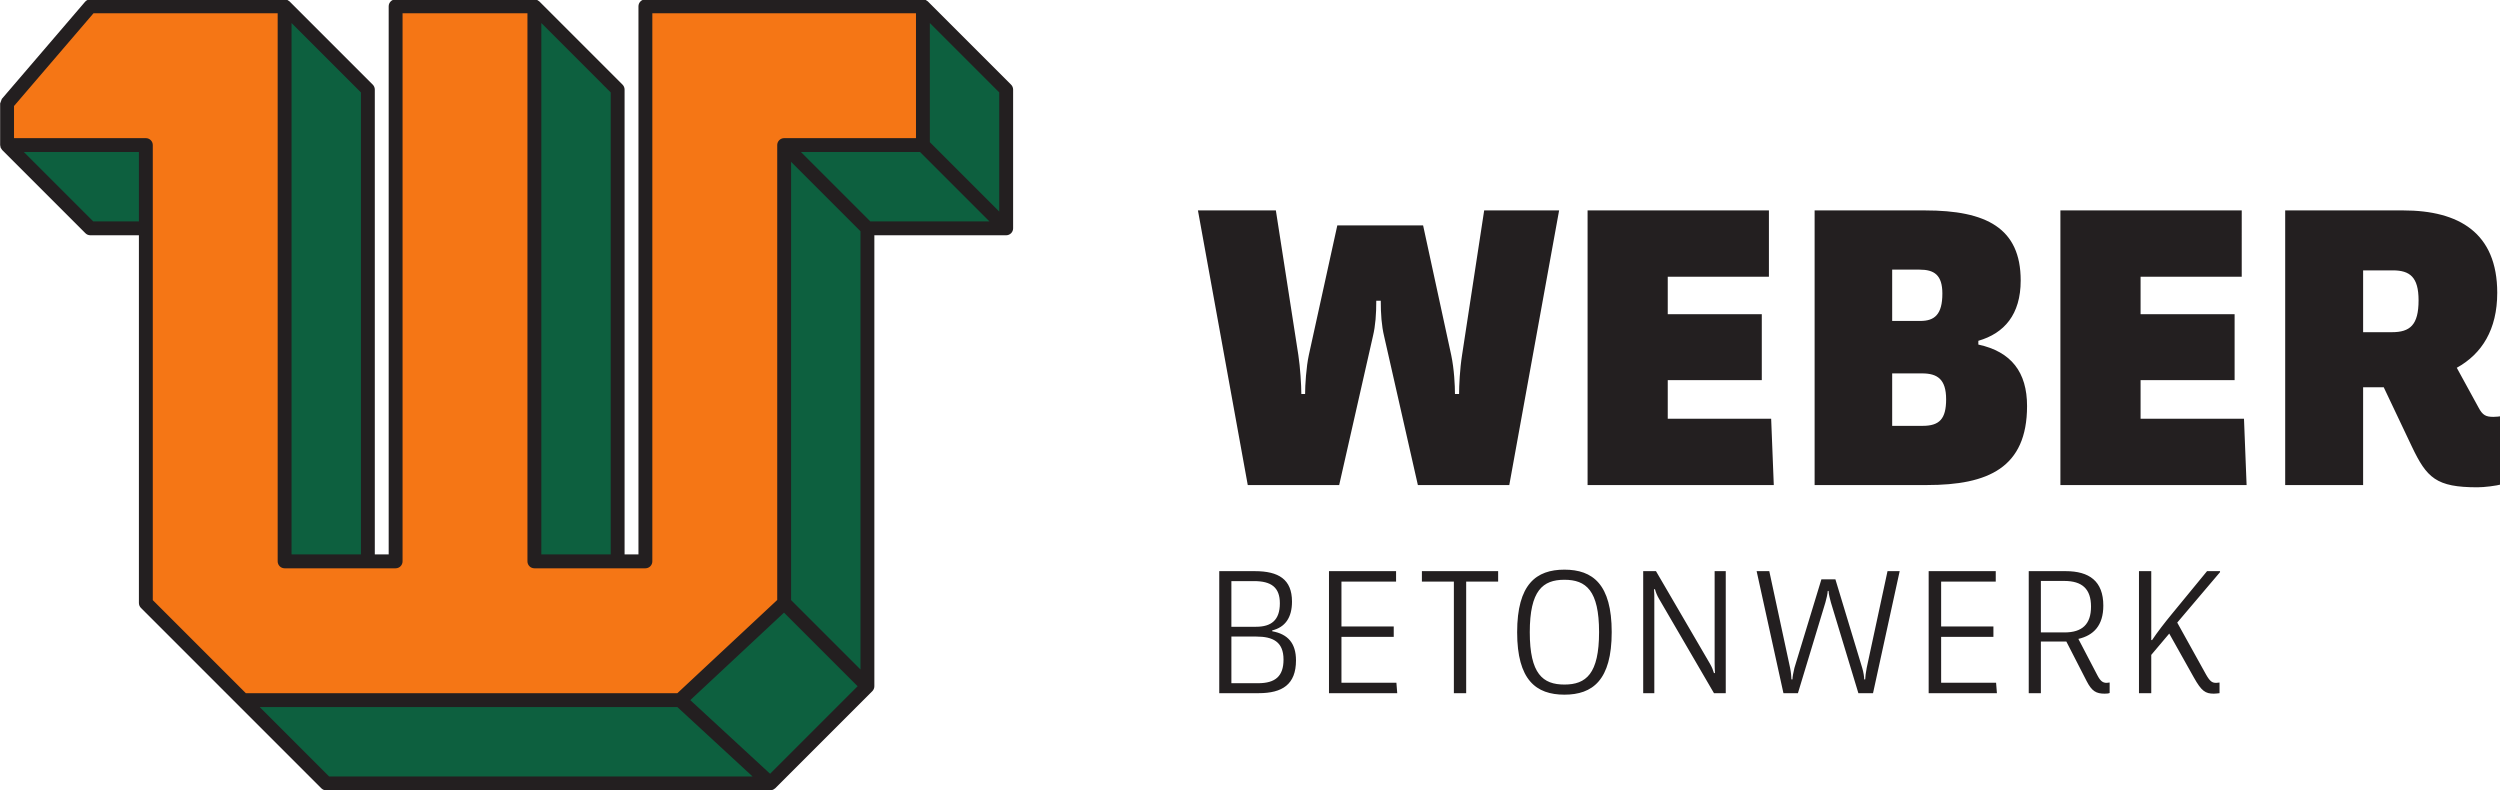 <?xml version="1.0" encoding="UTF-8" standalone="no"?>
<!-- Created with Inkscape (http://www.inkscape.org/) -->

<svg
   xmlns:dc="http://purl.org/dc/elements/1.1/"
   xmlns:cc="http://creativecommons.org/ns#"
   xmlns:rdf="http://www.w3.org/1999/02/22-rdf-syntax-ns#"
   xmlns:svg="http://www.w3.org/2000/svg"
   xmlns="http://www.w3.org/2000/svg"
   xmlns:sodipodi="http://sodipodi.sourceforge.net/DTD/sodipodi-0.dtd"
   xmlns:inkscape="http://www.inkscape.org/namespaces/inkscape"
   width="47.698mm"
   height="15.081mm"
   viewBox="0 0 47.698 15.081"
   version="1.1"
   id="svg5349"
   inkscape:version="0.92.4 (5da689c313, 2019-01-14)"
   sodipodi:docname="weber-logo.svg">
  <defs
     id="defs5343">
    <clipPath
       id="clipPath5387"
       clipPathUnits="userSpaceOnUse">
      <path
         inkscape:connector-curvature="0"
         id="path5385"
         d="M 0,0 H 180 V 72 H 0 Z" />
    </clipPath>
  </defs>
  <sodipodi:namedview
     id="base"
     pagecolor="#ffffff"
     bordercolor="#666666"
     borderopacity="1.0"
     inkscape:pageopacity="0.0"
     inkscape:pageshadow="2"
     inkscape:zoom="0.35"
     inkscape:cx="115.85295"
     inkscape:cy="-254.35716"
     inkscape:document-units="mm"
     inkscape:current-layer="layer1"
     showgrid="false"
     fit-margin-top="0"
     fit-margin-left="0"
     fit-margin-right="0"
     fit-margin-bottom="0"
     inkscape:window-width="1920"
     inkscape:window-height="1017"
     inkscape:window-x="-8"
     inkscape:window-y="-8"
     inkscape:window-maximized="1" />
  <g
     inkscape:label="Layer 1"
     inkscape:groupmode="layer"
     id="layer1"
     transform="translate(-75.181,-66.453)">
    <g
       transform="matrix(0.353,0,0,-0.353,70.683,86.562)"
       inkscape:label="weber-logo-cmyk"
       id="g5359">
      <g
         transform="translate(46.125,52.125)"
         id="g5361">
        <path
           inkscape:connector-curvature="0"
           id="path5363"
           style="fill:#0d603f;fill-opacity:1;fill-rule:nonzero;stroke:none"
           d="m 0,0 -4.5,4.5 -0.005,-30 h 4.501 z" />
      </g>
      <g
         transform="translate(32.625,52.125)"
         id="g5365">
        <path
           inkscape:connector-curvature="0"
           id="path5367"
           style="fill:#0d603f;fill-opacity:1;fill-rule:nonzero;stroke:none"
           d="m 0,0 -4.5,4.5 v -30 H 0 Z" />
      </g>
      <g
         transform="translate(13.125,49.125)"
         id="g5369">
        <path
           inkscape:connector-curvature="0"
           id="path5371"
           style="fill:#0d603f;fill-opacity:1;fill-rule:nonzero;stroke:none"
           d="M 0,0 4.5,-4.5 H 7.491 L 7.49,0 Z" />
      </g>
      <g
         transform="translate(62.625,56.625)"
         id="g5373">
        <path
           inkscape:connector-curvature="0"
           id="path5375"
           style="fill:#0d603f;fill-opacity:1;fill-rule:nonzero;stroke:none"
           d="m 0,0 v -7.5 h -7.5 v -24.75 l -5.25,-5.25 h -24 l 4.5,-4.5 h 24 L -3,-36.75 -2.914,-12 H 4.5 v 7.5 z" />
      </g>
      <g
         transform="translate(47.625,56.625)"
         id="g5377">
        <path
           inkscape:connector-curvature="0"
           id="path5379"
           style="fill:#f57615;fill-opacity:1;fill-rule:nonzero;stroke:none"
           d="M 0,0 V -30 H -6.005 V 0 h -7.414 L -13.5,-30 h -6 V 0 H -30 l -4.5,-5.25 V -7.5 h 7.49 l 0.01,-24.75 5.25,-5.25 h 24 l 5.25,5.25 V -7.5 H 15 V 0 Z" />
      </g>
      <g
         id="g5381">
        <g
           clip-path="url(#clipPath5387)"
           id="g5383">
          <g
             transform="translate(67.5,52.125)"
             id="g5389">
            <path
               inkscape:connector-curvature="0"
               id="path5391"
               style="fill:#231f20;fill-opacity:1;fill-rule:nonzero;stroke:none"
               d="m 0,0 c 0,0.1 -0.04,0.195 -0.11,0.266 l -4.5,4.5 -0.063,0.042 -0.057,0.038 -0.145,0.029 h -15 c -0.207,0 -0.375,-0.168 -0.375,-0.375 V -25.125 H -21 V 0 c 0,0.1 -0.04,0.195 -0.11,0.266 l -4.5,4.5 -0.063,0.042 -0.057,0.038 -0.145,0.029 h -7.5 c -0.207,0 -0.375,-0.168 -0.375,-0.375 V -25.125 H -34.5 V 0 c 0,0.1 -0.04,0.195 -0.11,0.266 l -4.5,4.5 -0.063,0.042 -0.057,0.038 -0.145,0.029 h -10.5 c -0.109,0 -0.213,-0.048 -0.285,-0.131 l -4.5,-5.25 -0.09,-0.244 V -3 l 0.029,-0.145 0.05,-0.074 0.031,-0.047 4.5,-4.5 c 0.07,-0.07 0.165,-0.109 0.265,-0.109 h 2.625 V -27.75 c 0,-0.1 0.04,-0.195 0.11,-0.266 l 9.75,-9.75 c 0.07,-0.07 0.165,-0.109 0.265,-0.109 h 24 l 0.146,0.03 0.019,0.012 0.1,0.067 5.25,5.25 c 0.07,0.071 0.11,0.166 0.11,0.266 v 24.375 h 7.125 c 0.103,0 0.195,0.042 0.263,0.109 h 0.002 l 0.001,0.002 C -0.042,-7.696 0,-7.603 0,-7.5 Z m -0.75,-6.594 -3.75,3.75 v 6.439 l 3.75,-3.75 z m -12.385,-30.386 -4.314,3.981 5.065,4.727 3.978,-3.978 z m 1.135,9.386 v 23.688 l 3.75,-3.75 v -23.688 z m 4.281,20.469 -3.75,3.75 h 6.438 l 3.75,-3.75 z m -14.031,-18 h -3.75 v 28.72 l 3.75,-3.75 z m -13.5,0 H -39 v 28.72 l 3.75,-3.75 z m -14.47,18 -3.75,3.75 h 6.22 v -3.75 z M -46.5,-7.5 V -3 c 0,0.207 -0.168,0.375 -0.375,0.375 H -54 v 1.736 l 4.297,5.014 h 9.953 V -25.5 c 0,-0.207 0.168,-0.375 0.375,-0.375 h 4.5 1.5 c 0.207,0 0.375,0.168 0.375,0.375 V 4.125 h 6.75 V -25.5 c 0,-0.207 0.168,-0.375 0.375,-0.375 h 4.5 1.5 c 0.207,0 0.375,0.168 0.375,0.375 V 4.125 h 14.25 v -6.75 h -7.124 -0.003 c -0.102,-10e-4 -0.194,-0.042 -0.261,-0.109 h -0.002 l -10e-4,-0.002 C -12.708,-2.804 -12.75,-2.897 -12.75,-3 v -24.587 l -5.398,-5.038 H -41.47 l -5.03,5.03 z m 5.78,-25.875 h 22.573 l 4.063,-3.75 H -36.97 Z" />
          </g>
          <g
             transform="translate(82.789,21.273)"
             id="g5393">
            <path
               inkscape:connector-curvature="0"
               id="path5395"
               style="fill:#231f20;fill-opacity:1;fill-rule:nonzero;stroke:none"
               d="M 0,0 C 0,0.927 -0.44,1.422 -1.286,1.575 V 1.62 c 0.693,0.17 1.07,0.684 1.07,1.557 0,1.206 -0.728,1.646 -2.006,1.646 h -1.926 v -6.595 h 2.133 C -0.746,-1.772 0,-1.305 0,0 m -0.674,0.045 c 0,-0.9 -0.441,-1.279 -1.377,-1.279 h -1.441 v 2.522 h 1.342 c 0.9,0 1.476,-0.28 1.476,-1.243 m -0.198,3.042 c 0,-0.918 -0.468,-1.27 -1.287,-1.27 h -1.333 v 2.468 h 1.224 c 0.937,0 1.396,-0.343 1.396,-1.198 M 5.472,-1.772 5.427,-1.207 H 2.457 V 1.27 H 5.283 V 1.835 H 2.457 V 4.258 H 5.409 V 4.823 H 1.783 v -6.595 z m 5.454,6.03 V 4.823 H 6.805 V 4.258 h 1.728 v -6.03 h 0.665 v 6.03 z M 17.064,1.53 c 0,2.584 -1.025,3.374 -2.556,3.374 -1.521,0 -2.555,-0.781 -2.555,-3.383 0,-2.583 1.025,-3.374 2.555,-3.374 1.522,0 2.556,0.781 2.556,3.383 m -0.683,0 c 0,-2.259 -0.703,-2.836 -1.873,-2.836 -1.17,0 -1.872,0.577 -1.872,2.827 0,2.259 0.702,2.836 1.872,2.836 1.17,0 1.873,-0.577 1.873,-2.827 m 6.847,-3.302 v 6.595 h -0.601 v -4.985 c 0,-0.198 0.009,-0.369 0.018,-0.522 h -0.054 c -0.045,0.153 -0.108,0.315 -0.217,0.504 l -2.917,5.003 h -0.691 v -6.595 h 0.601 v 5.084 c 0,0.162 0,0.378 -0.018,0.531 h 0.054 C 19.448,3.672 19.529,3.483 19.62,3.33 l 2.971,-5.102 z m 9.4,6.595 H 31.971 L 30.846,-0.405 C 30.801,-0.63 30.765,-0.909 30.765,-1.026 h -0.054 c 0,0.126 -0.036,0.387 -0.108,0.621 L 29.154,4.382 H 28.398 L 26.94,-0.405 C 26.886,-0.63 26.832,-0.9 26.832,-1.026 h -0.054 c 0,0.126 -0.027,0.414 -0.072,0.621 l -1.125,5.228 h -0.684 l 1.449,-6.595 h 0.783 l 1.485,4.904 c 0.063,0.216 0.117,0.459 0.126,0.621 h 0.045 c 0.009,-0.162 0.063,-0.405 0.126,-0.621 l 1.485,-4.904 h 0.792 z m 5.256,-6.595 -0.045,0.565 h -2.97 V 1.27 h 2.826 v 0.565 h -2.826 v 2.423 h 2.952 v 0.565 h -3.626 v -6.595 z m 5.086,4.679 c 0,-0.954 -0.477,-1.396 -1.432,-1.396 H 40.26 v 2.783 h 1.26 c 0.973,0 1.45,-0.433 1.45,-1.387 m 1.007,-4.103 -0.162,-0.018 c -0.198,0 -0.333,0.081 -0.504,0.414 l -1.025,1.961 c 0.819,0.189 1.349,0.72 1.349,1.8 0,1.324 -0.764,1.862 -2.034,1.862 h -1.997 v -6.595 h 0.656 v 2.79 h 1.377 l 1.099,-2.142 c 0.279,-0.54 0.512,-0.675 0.971,-0.675 0.117,0 0.207,0.009 0.27,0.036 z m 4.553,0.269 c 0.414,-0.737 0.621,-0.872 1.08,-0.872 0.108,0 0.225,0.018 0.306,0.027 v 0.575 l -0.18,-0.018 c -0.216,0 -0.333,0.072 -0.549,0.45 L 47.63,2.043 49.943,4.769 V 4.823 H 49.241 L 47.342,2.511 C 46.964,2.052 46.55,1.521 46.271,1.098 h -0.045 v 3.725 h -0.664 v -6.595 h 0.664 v 2.069 l 0.972,1.152 z" />
          </g>
          <g
             transform="translate(97.01,45.593)"
             id="g5397">
            <path
               inkscape:connector-curvature="0"
               id="path5399"
               style="fill:#231f20;fill-opacity:1;fill-rule:nonzero;stroke:none"
               d="m 0,0 h -4.05 l -1.195,-7.816 c -0.121,-0.77 -0.162,-1.661 -0.162,-2.107 h -0.222 c 0,0.446 -0.041,1.337 -0.203,2.107 l -1.519,7.006 h -4.637 l -1.539,-7.006 c -0.142,-0.649 -0.202,-1.641 -0.202,-2.107 h -0.203 c 0,0.466 -0.061,1.458 -0.162,2.107 L -15.309,0 h -4.212 l 2.693,-14.843 h 4.941 l 1.823,8.039 c 0.141,0.587 0.182,1.215 0.182,1.924 h 0.243 c 0,-0.709 0.041,-1.337 0.182,-1.924 l 1.823,-8.039 h 4.941 z m 11.603,-14.843 -0.142,3.584 H 5.872 v 2.086 h 5.083 v 3.564 H 5.872 v 2.025 H 11.34 V 0 H 1.539 v -14.843 z m 13.689,4.272 c 0,1.823 -0.851,2.937 -2.633,3.321 v 0.203 c 1.398,0.405 2.289,1.417 2.289,3.26 C 24.948,-0.952 23.085,0 19.784,0 H 13.81 v -14.843 h 6.075 c 3.301,0 5.407,0.931 5.407,4.272 m -4.374,0.365 c 0,-1.073 -0.365,-1.438 -1.276,-1.438 h -1.64 v 2.835 h 1.62 c 0.81,0 1.296,-0.304 1.296,-1.397 m -0.203,5.711 c 0,-1.135 -0.425,-1.479 -1.194,-1.479 H 18.002 V -3.2 h 1.478 c 0.79,0 1.235,-0.283 1.235,-1.295 m 16.443,-10.348 -0.141,3.584 h -5.589 v 2.086 h 5.082 v 3.564 h -5.082 v 2.025 h 5.467 V 0 h -9.801 v -14.843 z m 9.295,9.983 c 0,-1.337 -0.466,-1.721 -1.438,-1.721 h -1.559 v 3.341 h 1.6 c 0.931,0 1.397,-0.365 1.397,-1.62 m 4.495,-6.257 c -0.141,-0.021 -0.283,-0.041 -0.445,-0.041 -0.405,0 -0.587,0.081 -0.81,0.506 l -1.175,2.147 c 1.357,0.749 2.187,2.066 2.187,4.05 0,3.24 -2.065,4.455 -5.082,4.455 h -6.379 v -14.843 h 4.212 v 5.285 h 1.114 l 1.518,-3.2 c 0.81,-1.701 1.317,-2.207 3.544,-2.207 0.385,0 1.013,0.081 1.316,0.162 z" />
          </g>
        </g>
      </g>
    </g>
  </g>
</svg>
